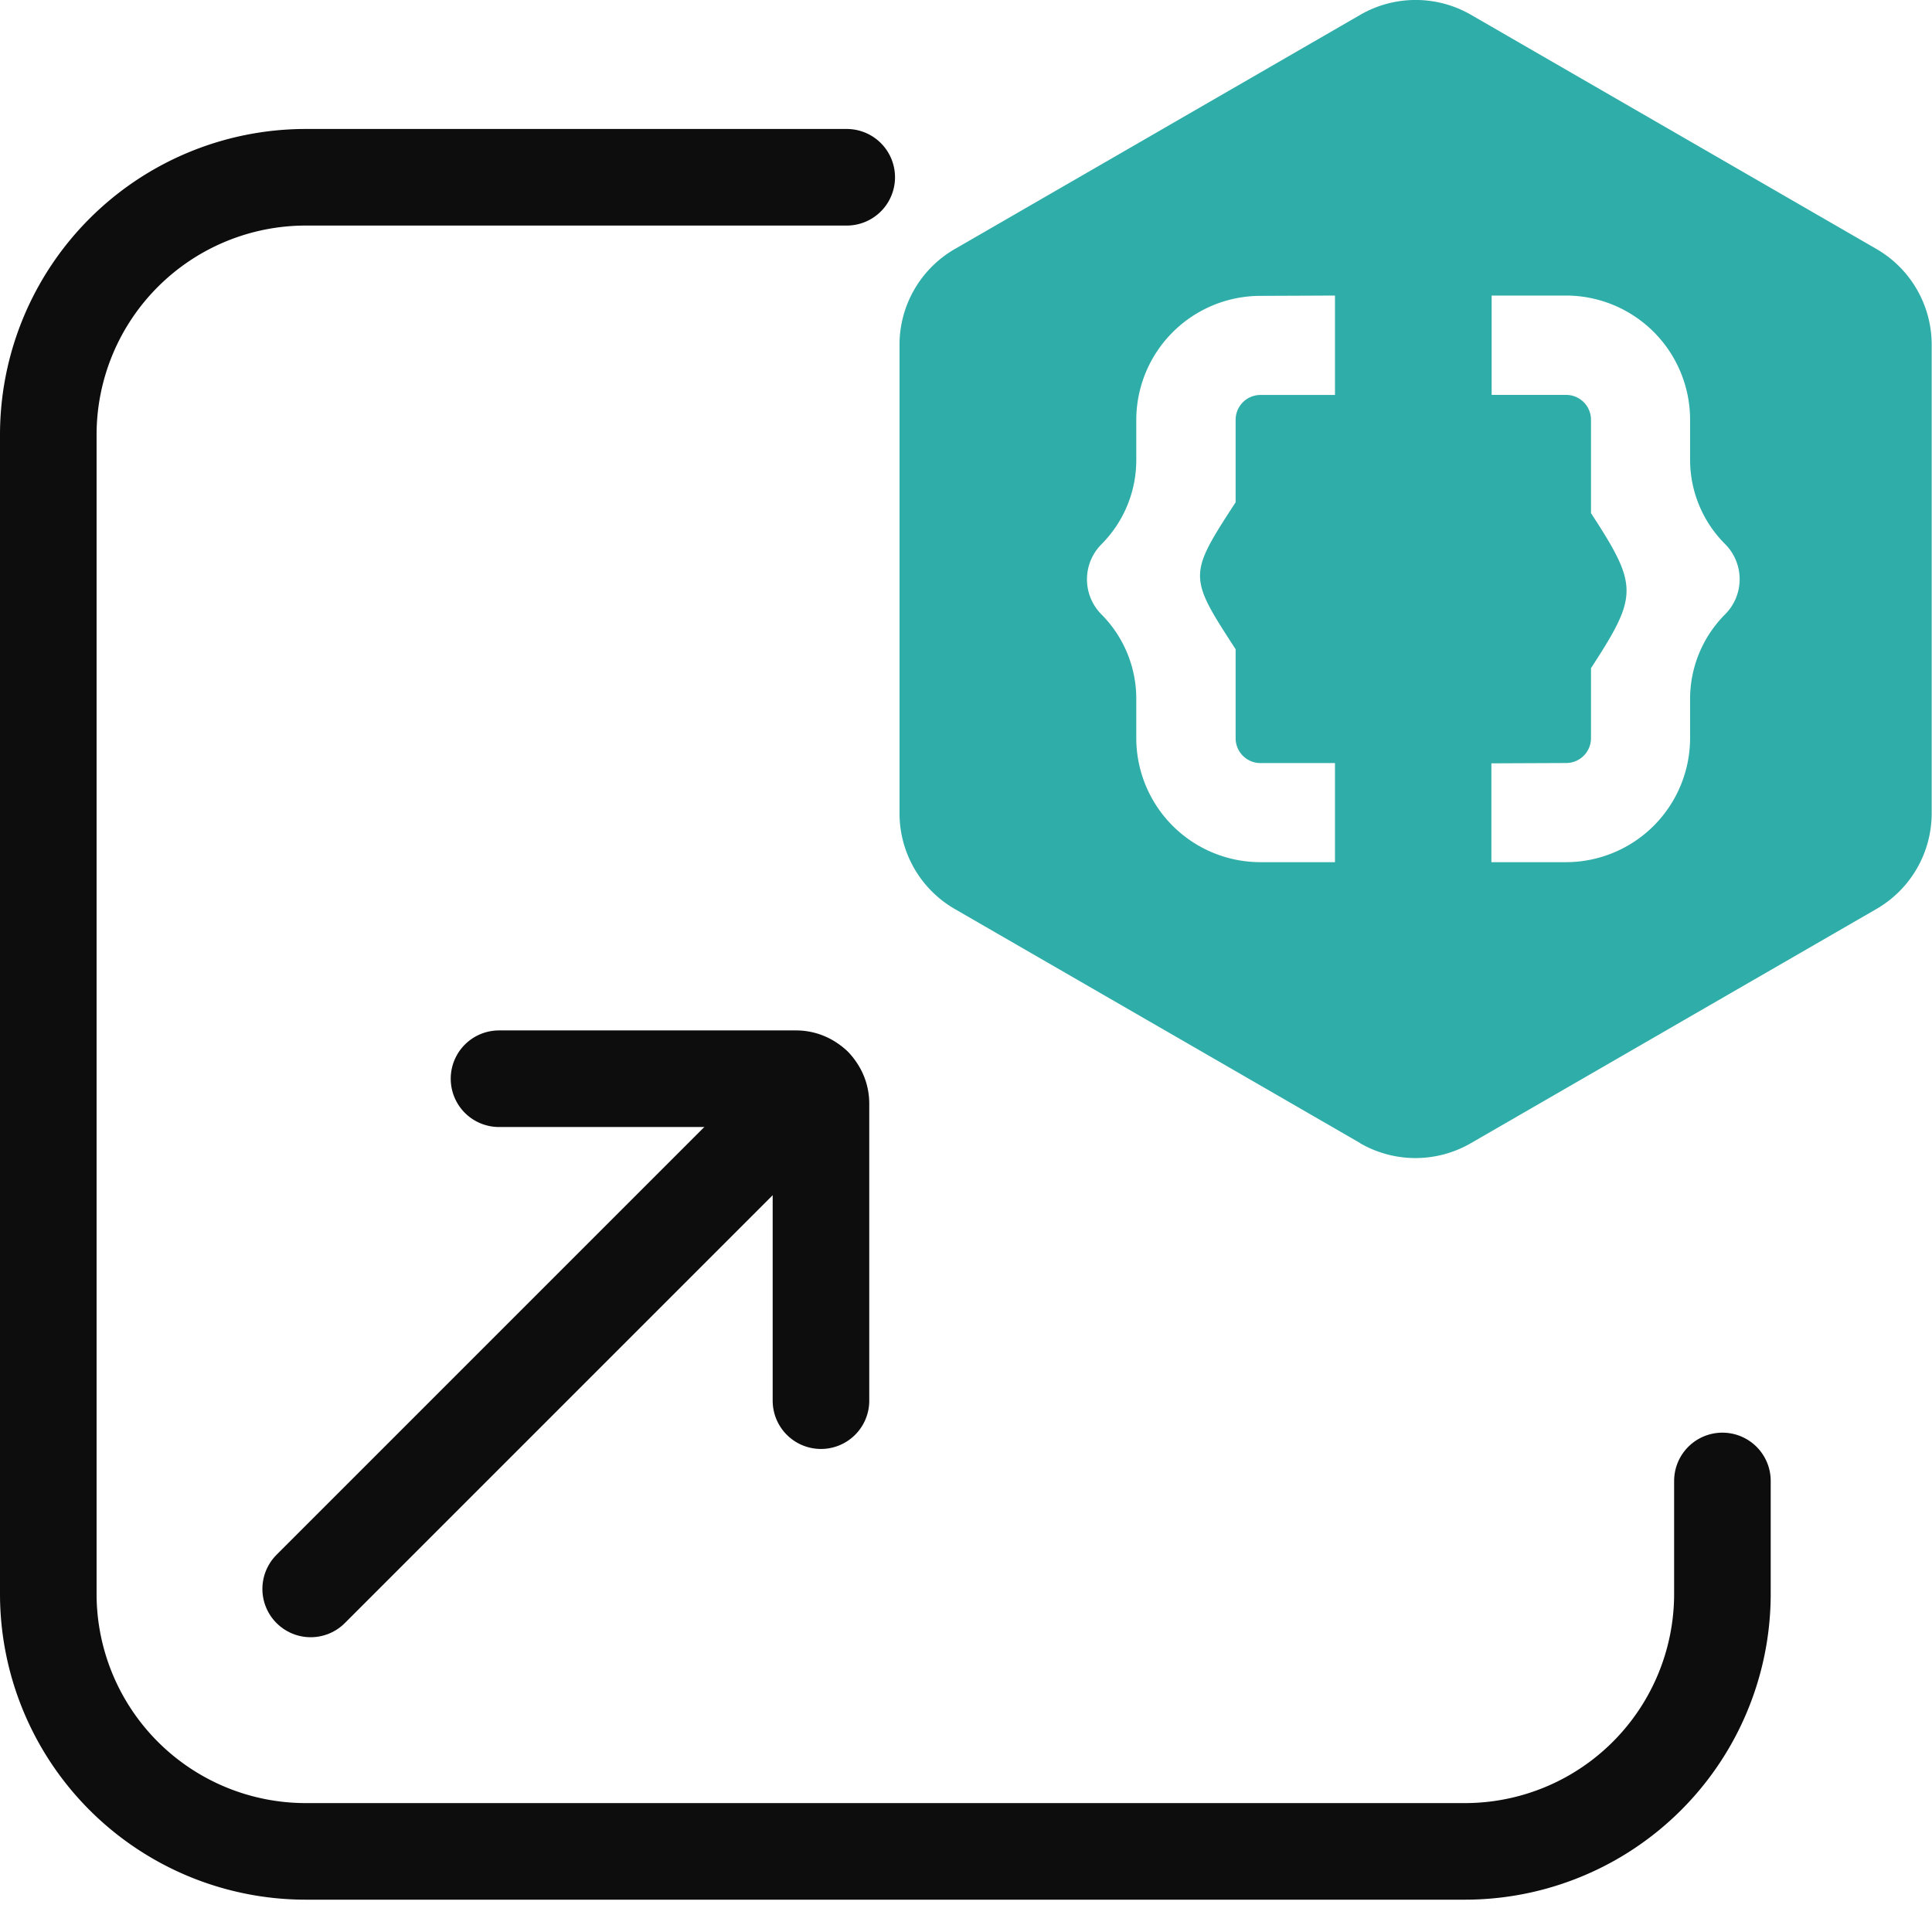 <svg xmlns="http://www.w3.org/2000/svg" xmlns:xlink="http://www.w3.org/1999/xlink" width="30.005" height="30" viewBox="0 0 30.005 30"><defs><clipPath id="a"><rect width="30.005" height="30" fill="none"/></clipPath></defs><g clip-path="url(#a)"><g clip-path="url(#a)"><g opacity="0"><g clip-path="url(#a)"><rect width="30.005" height="30" fill="#fff"/></g></g><path d="M26.75,23v1.753a4,4,0,0,1-4,4h-18a4,4,0,0,1-4-4v-18a4,4,0,0,1,4-4h8.4" fill="none" stroke="#0d0d0d" stroke-linecap="round" stroke-linejoin="round" stroke-width="1.5"/><path d="M7.75,16.753h4.615a.386.386,0,0,1,.385.384v4.616" fill="none" stroke="#0d0d0d" stroke-linecap="round" stroke-linejoin="round" stroke-width="1.5"/><line x1="7.812" y2="7.812" transform="translate(4.825 16.865)" fill="none" stroke="#0d0d0d" stroke-linecap="round" stroke-linejoin="round" stroke-width="1.5"/><path d="M21.128,17.755l-6.3-3.638a1.716,1.716,0,0,1-.858-1.486V5.354a1.716,1.716,0,0,1,.858-1.486l6.3-3.639a1.719,1.719,0,0,1,1.716,0l6.3,3.639A1.716,1.716,0,0,1,30,5.354v7.277a1.716,1.716,0,0,1-.858,1.486l-6.3,3.638a1.717,1.717,0,0,1-1.718,0m2.038-5.9V13.39h1.157a1.929,1.929,0,0,0,1.929-1.929v-.6a1.86,1.86,0,0,1,.544-1.32.772.772,0,0,0,0-1.091,1.851,1.851,0,0,1-.544-1.308V6.52a1.929,1.929,0,0,0-1.927-1.93H23.166V6.133h1.157a.386.386,0,0,1,.386.386v1.45c.736,1.132.736,1.276,0,2.408v1.087a.386.386,0,0,1-.386.386Zm-3.59-7.26A1.929,1.929,0,0,0,17.647,6.52v.621a1.852,1.852,0,0,1-.54,1.311.772.772,0,0,0,0,1.091,1.857,1.857,0,0,1,.54,1.317v.6a1.929,1.929,0,0,0,1.928,1.93h1.158V11.851H19.576a.386.386,0,0,1-.386-.386V10.083c-.737-1.133-.737-1.149,0-2.282V6.52a.386.386,0,0,1,.386-.386h1.157V4.59Z" fill="#2fada9"/></g></g></svg>